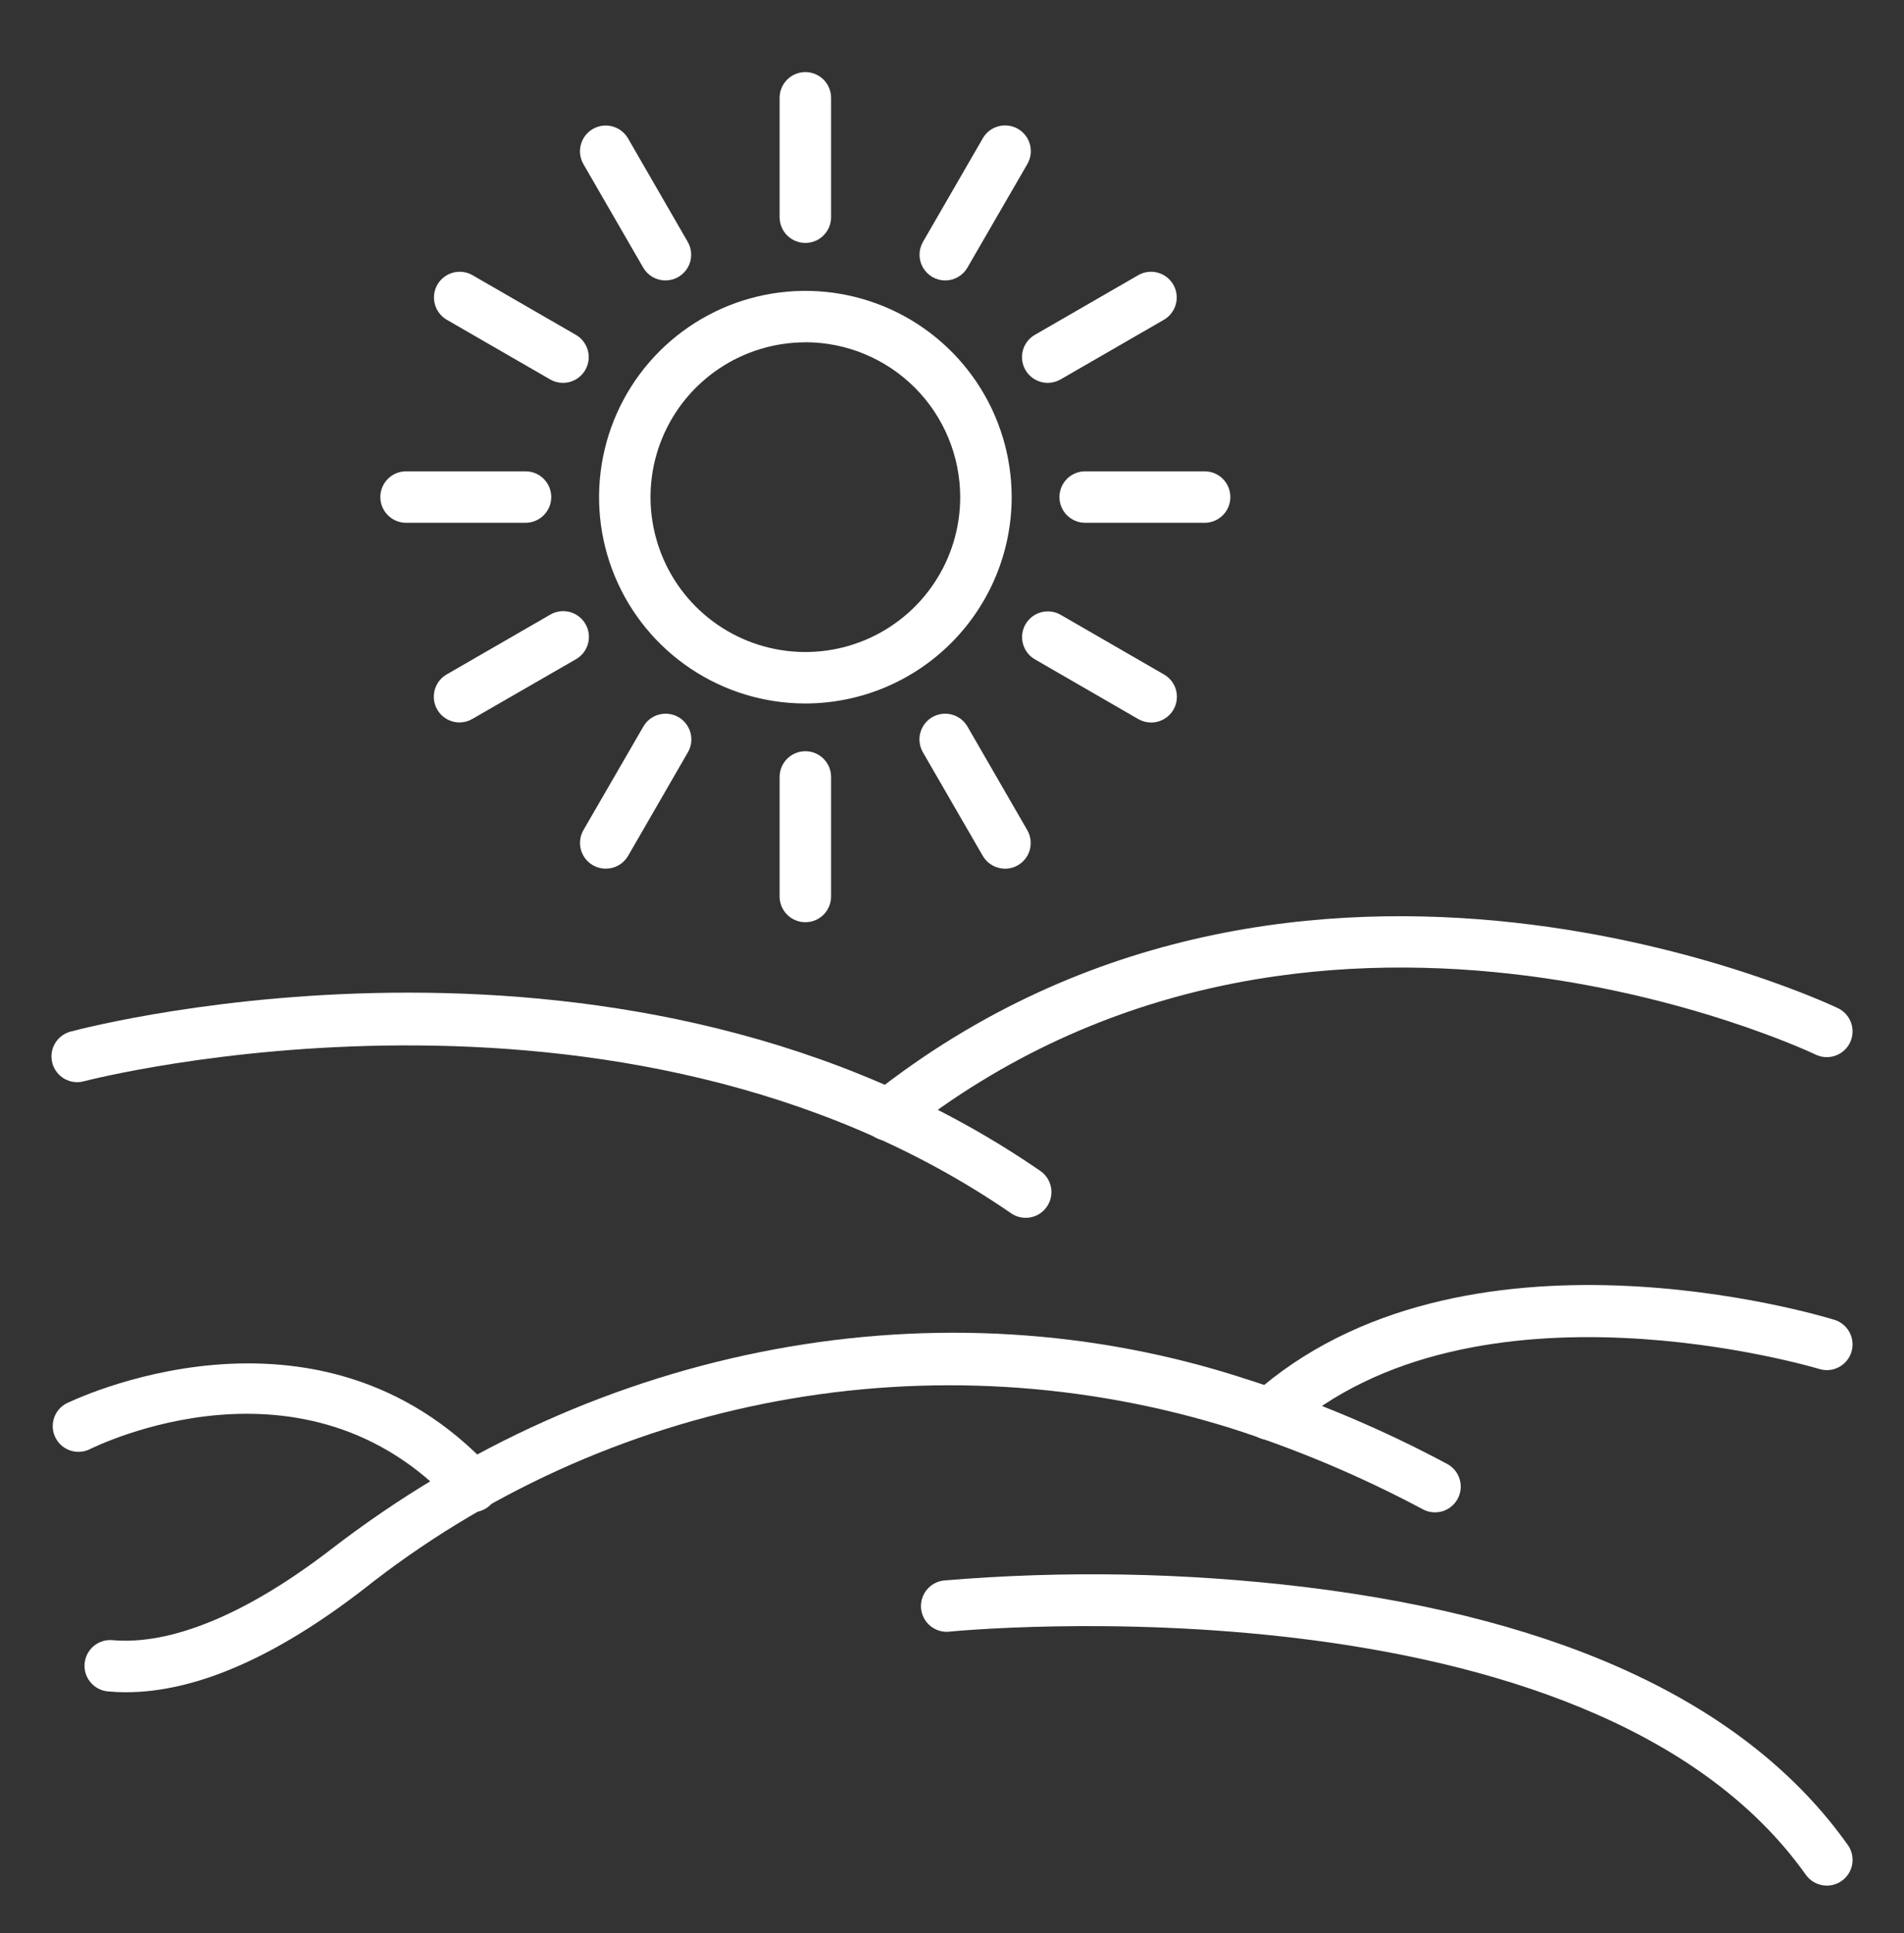 <svg width="65" height="66" viewBox="0 0 65 66" fill="none" xmlns="http://www.w3.org/2000/svg">
<rect x="0" y="0" width="65" height="66" fill="#333333" stroke="none"/>
<path d="M30.311 38.942C30.129 38.942 29.951 38.885 29.802 38.779C29.654 38.673 29.541 38.524 29.481 38.352C29.422 38.18 29.417 37.993 29.468 37.818C29.518 37.643 29.623 37.488 29.766 37.374C44.466 25.728 62.57 34.331 62.75 34.419C62.853 34.469 62.946 34.54 63.023 34.626C63.099 34.713 63.158 34.813 63.196 34.922C63.234 35.032 63.249 35.147 63.243 35.262C63.236 35.377 63.206 35.49 63.156 35.594C63.105 35.698 63.035 35.791 62.948 35.867C62.862 35.944 62.761 36.003 62.652 36.04C62.543 36.078 62.427 36.094 62.312 36.087C62.197 36.08 62.084 36.05 61.98 36C61.809 35.917 44.676 27.802 30.857 38.754C30.701 38.876 30.509 38.942 30.311 38.942Z" fill="white"/>
<path d="M35.014 41.573C34.837 41.573 34.663 41.519 34.517 41.418C21.115 32.193 3.043 36.865 2.862 36.913C2.637 36.974 2.397 36.942 2.195 36.825C1.994 36.708 1.847 36.516 1.787 36.291C1.726 36.066 1.758 35.826 1.875 35.624C1.992 35.423 2.184 35.276 2.409 35.216C3.18 35.01 21.45 30.292 35.513 39.971C35.668 40.077 35.784 40.23 35.846 40.408C35.907 40.585 35.91 40.777 35.854 40.956C35.798 41.135 35.687 41.292 35.536 41.403C35.385 41.514 35.202 41.574 35.014 41.573Z" fill="white"/>
<path d="M43.341 49.159C43.163 49.159 42.989 49.105 42.843 49.004C42.696 48.903 42.584 48.76 42.52 48.594C42.456 48.428 42.445 48.246 42.487 48.074C42.528 47.901 42.622 47.745 42.754 47.626C49.892 41.233 62.108 44.896 62.623 45.055C62.734 45.089 62.836 45.144 62.925 45.218C63.014 45.291 63.087 45.381 63.141 45.483C63.195 45.585 63.229 45.697 63.24 45.812C63.251 45.927 63.239 46.042 63.205 46.153C63.171 46.263 63.116 46.366 63.042 46.455C62.968 46.543 62.878 46.617 62.776 46.671C62.674 46.725 62.563 46.758 62.448 46.769C62.333 46.78 62.217 46.768 62.107 46.734C61.99 46.698 50.322 43.206 43.924 48.93C43.765 49.076 43.557 49.158 43.341 49.159Z" fill="white"/>
<path d="M4.299 57.769C4.085 57.769 3.874 57.758 3.666 57.739C3.437 57.713 3.227 57.599 3.082 57.42C2.937 57.242 2.867 57.013 2.889 56.784C2.91 56.555 3.021 56.343 3.196 56.195C3.372 56.046 3.599 55.973 3.829 55.99C5.84 56.173 8.435 55.101 11.319 52.877C20.454 45.839 32.125 43.671 42.549 47.08C44.925 47.835 47.227 48.808 49.424 49.986C49.524 50.043 49.612 50.12 49.683 50.211C49.754 50.302 49.806 50.406 49.836 50.517C49.867 50.629 49.875 50.745 49.861 50.859C49.846 50.974 49.809 51.084 49.752 51.184C49.695 51.285 49.619 51.373 49.528 51.443C49.437 51.514 49.333 51.566 49.221 51.597C49.11 51.627 48.994 51.636 48.879 51.621C48.765 51.607 48.654 51.57 48.554 51.513C46.458 50.397 44.266 49.472 42.003 48.75C36.991 47.188 31.674 46.874 26.513 47.835C21.352 48.797 16.504 51.005 12.391 54.268C9.377 56.593 6.658 57.769 4.299 57.769Z" fill="white"/>
<path d="M16.126 51.624C16.005 51.624 15.885 51.599 15.774 51.551C15.663 51.502 15.563 51.431 15.481 51.342C10.417 45.86 3.331 49.339 3.033 49.488C2.827 49.579 2.594 49.587 2.382 49.511C2.17 49.435 1.995 49.281 1.894 49.08C1.793 48.879 1.772 48.647 1.837 48.432C1.902 48.216 2.047 48.034 2.242 47.922C2.33 47.878 10.803 43.682 16.775 50.148C16.891 50.273 16.968 50.43 16.996 50.598C17.024 50.766 17.003 50.94 16.935 51.096C16.866 51.252 16.754 51.386 16.611 51.479C16.468 51.573 16.301 51.623 16.13 51.623L16.126 51.624Z" fill="white"/>
<path d="M62.364 64.37C62.224 64.37 62.086 64.336 61.961 64.272C61.837 64.208 61.729 64.114 61.648 64C54.251 53.578 32.643 55.676 32.426 55.699C32.31 55.714 32.192 55.705 32.08 55.673C31.968 55.641 31.863 55.587 31.771 55.514C31.68 55.442 31.604 55.351 31.548 55.249C31.492 55.147 31.457 55.034 31.445 54.918C31.433 54.802 31.444 54.684 31.478 54.573C31.512 54.461 31.568 54.357 31.642 54.267C31.717 54.177 31.808 54.103 31.912 54.049C32.015 53.995 32.129 53.962 32.245 53.952C36.341 53.611 40.461 53.686 44.542 54.177C53.47 55.265 59.708 58.228 63.083 62.984C63.176 63.115 63.231 63.27 63.242 63.431C63.254 63.592 63.22 63.752 63.146 63.896C63.072 64.039 62.96 64.159 62.822 64.242C62.684 64.326 62.526 64.37 62.364 64.37Z" fill="white"/>
<path d="M27.493 24.015C26.1 24.015 24.739 23.602 23.581 22.828C22.422 22.054 21.52 20.954 20.987 19.667C20.454 18.38 20.315 16.964 20.587 15.598C20.858 14.232 21.529 12.977 22.514 11.992C23.499 11.007 24.754 10.337 26.12 10.065C27.486 9.793 28.902 9.933 30.189 10.466C31.476 10.999 32.576 11.902 33.35 13.06C34.124 14.218 34.537 15.58 34.537 16.973C34.535 18.84 33.792 20.63 32.471 21.951C31.151 23.271 29.36 24.014 27.493 24.015ZM27.493 11.686C26.448 11.687 25.426 11.997 24.557 12.578C23.687 13.159 23.01 13.984 22.61 14.95C22.21 15.916 22.105 16.979 22.31 18.004C22.514 19.03 23.017 19.971 23.756 20.711C24.496 21.45 25.438 21.953 26.463 22.157C27.488 22.361 28.551 22.256 29.517 21.856C30.483 21.456 31.308 20.779 31.889 19.909C32.47 19.04 32.78 18.018 32.78 16.973C32.779 15.57 32.222 14.226 31.231 13.234C30.24 12.242 28.895 11.684 27.493 11.683V11.686Z" fill="white"/>
<path d="M27.494 8.293C27.261 8.293 27.037 8.201 26.872 8.036C26.708 7.871 26.615 7.648 26.615 7.415V3.339C26.615 3.224 26.638 3.11 26.682 3.003C26.726 2.897 26.791 2.8 26.872 2.718C26.954 2.637 27.051 2.572 27.157 2.528C27.264 2.484 27.378 2.461 27.494 2.461C27.609 2.461 27.723 2.484 27.83 2.528C27.936 2.572 28.033 2.637 28.115 2.718C28.196 2.8 28.261 2.897 28.305 3.003C28.349 3.11 28.372 3.224 28.372 3.339V7.415C28.372 7.648 28.279 7.871 28.115 8.036C27.95 8.201 27.727 8.293 27.494 8.293Z" fill="white"/>
<path d="M22.719 9.573C22.564 9.574 22.413 9.533 22.279 9.456C22.145 9.379 22.034 9.268 21.957 9.134L19.917 5.603C19.801 5.401 19.769 5.161 19.83 4.936C19.89 4.711 20.038 4.519 20.239 4.403C20.441 4.286 20.681 4.255 20.906 4.315C21.131 4.376 21.323 4.523 21.44 4.725L23.478 8.256C23.555 8.389 23.596 8.541 23.596 8.695C23.596 8.849 23.556 9 23.479 9.134C23.402 9.267 23.291 9.378 23.157 9.455C23.024 9.533 22.873 9.573 22.719 9.573Z" fill="white"/>
<path d="M19.22 13.07C19.066 13.07 18.914 13.03 18.781 12.953L15.249 10.914C15.049 10.796 14.903 10.604 14.844 10.38C14.784 10.156 14.816 9.917 14.932 9.717C15.048 9.516 15.239 9.369 15.463 9.308C15.687 9.247 15.925 9.277 16.127 9.392L19.659 11.431C19.826 11.527 19.957 11.677 20.031 11.855C20.105 12.034 20.118 12.232 20.068 12.419C20.018 12.606 19.908 12.771 19.754 12.888C19.601 13.006 19.413 13.07 19.22 13.07Z" fill="white"/>
<path d="M17.941 17.847H13.863C13.63 17.847 13.406 17.754 13.242 17.589C13.077 17.425 12.984 17.201 12.984 16.968C12.984 16.735 13.077 16.512 13.242 16.347C13.406 16.182 13.63 16.09 13.863 16.09H17.941C18.174 16.09 18.397 16.182 18.562 16.347C18.727 16.512 18.819 16.735 18.819 16.968C18.819 17.201 18.727 17.425 18.562 17.589C18.397 17.754 18.174 17.847 17.941 17.847Z" fill="white"/>
<path d="M15.689 24.663C15.496 24.663 15.307 24.599 15.154 24.482C15 24.364 14.89 24.198 14.839 24.011C14.789 23.824 14.803 23.626 14.877 23.447C14.951 23.268 15.082 23.119 15.25 23.023L18.782 20.984C18.882 20.925 18.993 20.887 19.107 20.871C19.222 20.856 19.339 20.863 19.451 20.892C19.563 20.922 19.668 20.974 19.76 21.044C19.852 21.114 19.929 21.202 19.987 21.302C20.045 21.403 20.083 21.514 20.098 21.628C20.112 21.743 20.105 21.86 20.074 21.972C20.044 22.084 19.992 22.188 19.921 22.28C19.85 22.371 19.761 22.448 19.661 22.505L16.128 24.541C15.995 24.62 15.844 24.662 15.689 24.663Z" fill="white"/>
<path d="M20.678 29.654C20.524 29.654 20.372 29.614 20.239 29.537C20.105 29.46 19.995 29.349 19.918 29.215C19.84 29.082 19.8 28.93 19.8 28.776C19.8 28.622 19.84 28.47 19.918 28.337L21.96 24.808C22.017 24.707 22.094 24.618 22.185 24.547C22.277 24.477 22.381 24.424 22.493 24.394C22.605 24.364 22.722 24.356 22.837 24.371C22.951 24.386 23.062 24.423 23.163 24.481C23.263 24.539 23.351 24.616 23.421 24.708C23.491 24.8 23.543 24.905 23.573 25.017C23.602 25.129 23.609 25.246 23.594 25.361C23.578 25.475 23.54 25.586 23.481 25.686L21.442 29.218C21.365 29.351 21.253 29.462 21.119 29.539C20.985 29.615 20.833 29.655 20.678 29.654Z" fill="white"/>
<path d="M27.494 31.482C27.261 31.482 27.037 31.39 26.872 31.225C26.708 31.06 26.615 30.837 26.615 30.604V26.523C26.615 26.29 26.708 26.067 26.872 25.902C27.037 25.737 27.261 25.645 27.494 25.645C27.727 25.645 27.95 25.737 28.115 25.902C28.279 26.067 28.372 26.29 28.372 26.523V30.604C28.372 30.837 28.279 31.06 28.115 31.225C27.95 31.39 27.727 31.482 27.494 31.482Z" fill="white"/>
<path d="M34.31 29.654C34.156 29.655 34.005 29.614 33.871 29.537C33.737 29.46 33.626 29.349 33.549 29.215L31.509 25.686C31.451 25.586 31.413 25.475 31.397 25.361C31.381 25.246 31.388 25.129 31.418 25.017C31.448 24.905 31.499 24.8 31.569 24.708C31.64 24.616 31.727 24.539 31.828 24.481C31.928 24.423 32.039 24.386 32.154 24.371C32.269 24.356 32.385 24.364 32.497 24.394C32.609 24.424 32.714 24.477 32.805 24.547C32.897 24.618 32.973 24.707 33.031 24.808L35.07 28.34C35.147 28.473 35.188 28.624 35.188 28.778C35.188 28.933 35.147 29.084 35.071 29.218C34.993 29.351 34.883 29.462 34.749 29.539C34.616 29.616 34.465 29.657 34.31 29.657V29.654Z" fill="white"/>
<path d="M39.298 24.665C39.144 24.665 38.992 24.624 38.859 24.547L35.327 22.507C35.127 22.39 34.981 22.198 34.922 21.974C34.862 21.75 34.894 21.511 35.01 21.31C35.126 21.109 35.317 20.963 35.541 20.902C35.765 20.841 36.004 20.871 36.205 20.986L39.737 23.025C39.905 23.121 40.036 23.27 40.111 23.449C40.185 23.628 40.198 23.826 40.148 24.013C40.098 24.2 39.987 24.366 39.834 24.483C39.68 24.601 39.492 24.665 39.298 24.665Z" fill="white"/>
<path d="M41.125 17.847H37.046C36.813 17.847 36.59 17.754 36.425 17.589C36.261 17.425 36.168 17.201 36.168 16.968C36.168 16.735 36.261 16.512 36.425 16.347C36.59 16.182 36.813 16.09 37.046 16.09H41.125C41.358 16.09 41.581 16.182 41.746 16.347C41.91 16.512 42.003 16.735 42.003 16.968C42.003 17.201 41.91 17.425 41.746 17.589C41.581 17.754 41.358 17.847 41.125 17.847Z" fill="white"/>
<path d="M35.768 13.07C35.575 13.07 35.387 13.006 35.233 12.888C35.08 12.771 34.97 12.606 34.92 12.419C34.87 12.232 34.883 12.034 34.956 11.855C35.031 11.677 35.161 11.527 35.329 11.431L38.86 9.392C39.062 9.277 39.3 9.247 39.524 9.308C39.748 9.369 39.939 9.516 40.055 9.717C40.171 9.917 40.203 10.156 40.143 10.38C40.084 10.604 39.938 10.796 39.738 10.914L36.206 12.953C36.073 13.03 35.922 13.07 35.768 13.07Z" fill="white"/>
<path d="M32.269 9.574C32.115 9.574 31.964 9.533 31.83 9.456C31.697 9.379 31.586 9.268 31.509 9.135C31.432 9.001 31.392 8.85 31.392 8.696C31.392 8.541 31.432 8.39 31.509 8.257L33.549 4.725C33.606 4.625 33.683 4.536 33.774 4.465C33.866 4.394 33.971 4.342 34.082 4.312C34.194 4.282 34.311 4.274 34.426 4.289C34.541 4.304 34.651 4.341 34.752 4.399C34.852 4.457 34.94 4.534 35.01 4.626C35.081 4.718 35.132 4.823 35.162 4.935C35.191 5.047 35.198 5.164 35.183 5.279C35.167 5.393 35.129 5.504 35.07 5.604L33.027 9.135C32.95 9.268 32.84 9.379 32.707 9.456C32.574 9.533 32.423 9.574 32.269 9.574Z" fill="white"/>
</svg>

